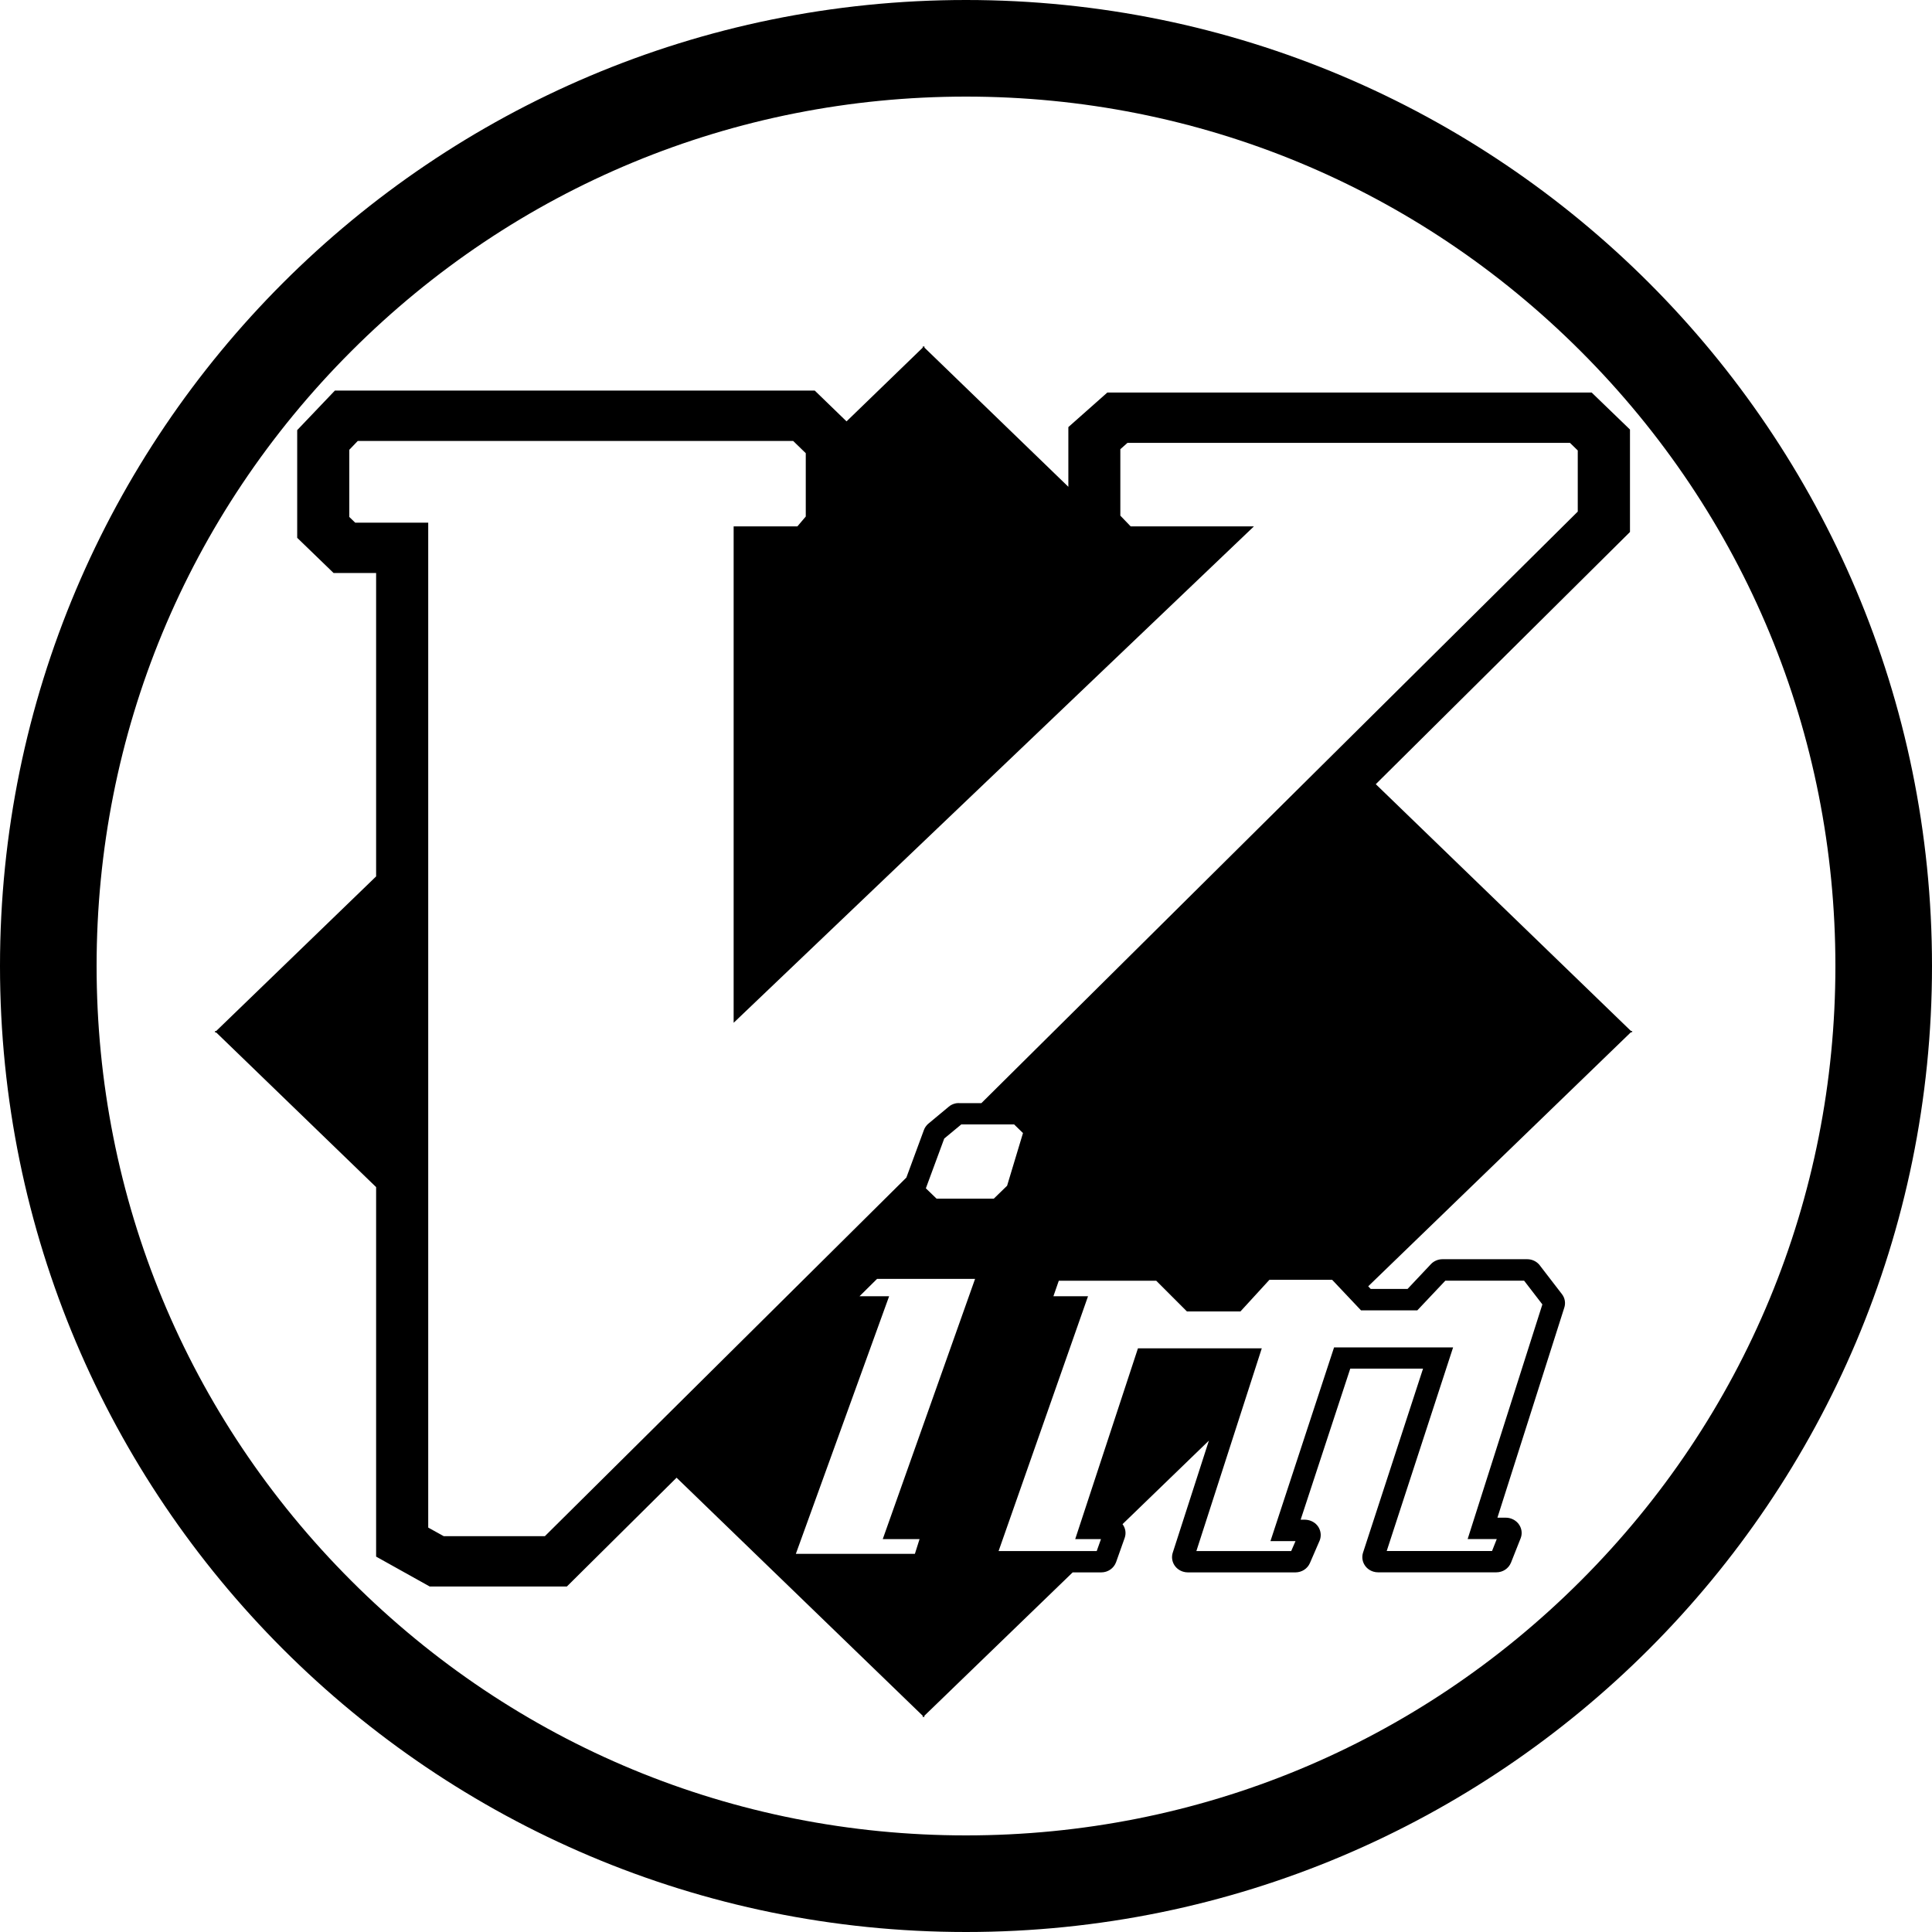 <?xml version="1.0" encoding="utf-8"?>
<svg viewBox="0 0 900 900" xmlns="http://www.w3.org/2000/svg">
  <g id="g10" transform="matrix(3, 0, 0, -3, 0, 900)" style="">
    <g id="g12" transform="scale(0.1)">
      <path d="M 1500 3000 C 671.57 3000 0 2328.43 0 1500 C 0 671.57 671.57 0 1500 0 C 2328.43 0 3000 671.57 3000 1500 C 3000 2328.43 2328.43 3000 1500 3000 Z M 2454.59 545.41 C 2199.61 290.422 1860.6 150 1500 150 C 1139.4 150 800.387 290.422 545.406 545.41 C 290.426 800.391 150 1139.4 150 1500 C 150 1860.6 290.426 2199.61 545.406 2454.59 C 800.387 2709.57 1139.4 2850 1500 2850 C 1860.6 2850 2199.61 2709.57 2454.59 2454.59 C 2709.57 2199.61 2850 1860.6 2850 1500 C 2850 1139.4 2709.57 800.391 2454.59 545.41" style="fill-opacity: 1; fill-rule: nonzero; stroke: none;" id="path14"/>
      <title>Go icon</title>
    </g>
  </g>
  <path d="M 760.463 480.233 L 759.719 480.233 L 640.893 365.304 L 759.308 247.821 L 759.308 200.098 L 741.448 182.852 L 515.845 182.852 L 497.681 198.954 L 497.681 226.767 L 430.645 161.931 L 430.645 161.212 L 430.231 161.584 L 429.846 161.212 L 429.846 161.931 L 394.347 196.292 L 379.54 181.946 L 156.001 181.946 L 138.446 200.365 L 138.446 250.535 L 155.397 266.931 L 175.21 266.931 L 175.21 408.262 L 100.743 480.26 L 100 480.26 L 100.385 480.607 L 100 480.979 L 100.743 480.979 L 175.21 553.002 L 175.21 725.128 L 200.17 739.05 L 264.071 739.05 L 315.173 688.373 L 429.818 799.256 L 429.818 800 L 430.231 799.628 L 430.616 800 L 430.616 799.256 L 499.69 732.475 L 513.036 732.475 C 516.092 732.475 518.844 730.612 519.916 727.71 L 523.935 716.373 C 524.704 714.136 524.264 711.793 522.917 710.01 L 563.15 671.097 L 546.307 723.32 C 545.124 727.071 547.298 731.011 551.179 732.155 C 551.867 732.37 552.61 732.475 553.326 732.475 L 603.52 732.475 C 606.437 732.45 609.051 730.772 610.207 728.137 L 614.748 717.649 C 615.436 715.921 615.409 713.976 614.639 712.248 C 613.896 710.517 612.437 709.159 610.621 708.467 C 609.823 708.148 608.914 707.963 607.952 707.935 L 605.888 707.935 L 629.003 637.563 L 662.907 637.563 L 634.948 723.293 C 633.765 727.046 635.939 730.984 639.791 732.13 C 640.479 732.342 641.222 732.45 641.965 732.45 L 697.059 732.45 C 700.085 732.45 702.754 730.692 703.884 727.925 L 708.396 716.533 C 709.8 712.86 707.819 708.814 704.048 707.456 C 703.25 707.164 702.398 707.004 701.544 707.004 L 697.555 707.004 L 728.678 609.243 C 729.421 607.06 729.008 604.638 727.605 602.855 L 717.284 589.44 L 717.202 589.306 C 715.8 587.603 713.708 586.591 711.45 586.591 L 671.934 586.591 C 669.979 586.591 668.053 587.39 666.704 588.749 L 655.697 600.433 L 638.524 600.433 L 637.37 599.207 L 759.693 480.899 L 760.463 480.899 L 760.078 480.607 L 760.463 480.233 Z M 370.734 723.852 L 414.189 603.839 L 400.4 603.839 L 408.574 595.748 L 454.229 595.748 L 411.216 716.985 L 428.36 716.985 L 426.186 723.852 L 370.734 723.852 Z M 472.419 523.805 L 476.546 527.823 L 469.144 552.363 L 462.951 558.378 L 436.286 558.378 L 431.304 553.561 L 439.863 530.378 L 447.789 523.805 L 472.419 523.805 Z M 253.833 715.601 L 206.692 715.601 L 199.482 711.608 L 199.482 243.483 L 165.469 243.483 L 162.717 240.821 L 162.717 209.522 L 166.652 205.422 L 369.497 205.422 L 375.358 211.117 L 375.358 240.609 L 371.45 245.214 L 341.758 245.214 L 341.758 476.454 L 584.12 245.214 L 526.715 245.214 L 521.898 240.209 L 521.898 209.255 L 525.228 206.3 L 731.347 206.3 L 734.981 209.839 L 734.981 238.319 L 457.172 513.877 L 446.909 513.877 C 446.495 513.849 446.137 513.877 445.752 513.904 L 445.201 513.984 C 443.963 514.249 442.835 514.781 441.928 515.58 L 432.487 523.431 L 432.379 523.511 C 431.47 524.337 430.755 525.349 430.368 526.465 L 422.223 548.557 L 253.833 715.601 Z M 660.237 610.414 L 673.281 596.6 L 709.993 596.6 L 718.496 607.645 L 683.684 716.957 L 697.252 716.957 L 695.049 722.521 L 645.984 722.521 L 676.914 627.662 L 621.462 627.662 L 591.825 717.916 L 603.493 717.916 L 601.485 722.548 L 557.316 722.548 L 587.78 628.114 L 530.098 628.114 L 500.873 716.985 L 512.872 716.985 L 510.891 722.548 L 465.18 722.548 L 506.846 603.839 L 490.719 603.839 L 493.223 596.627 L 538.63 596.627 L 552.913 610.919 L 577.846 610.919 L 591.356 596.173 L 620.555 596.173 L 634.012 610.414 L 660.237 610.414 Z" style=""/>
</svg>